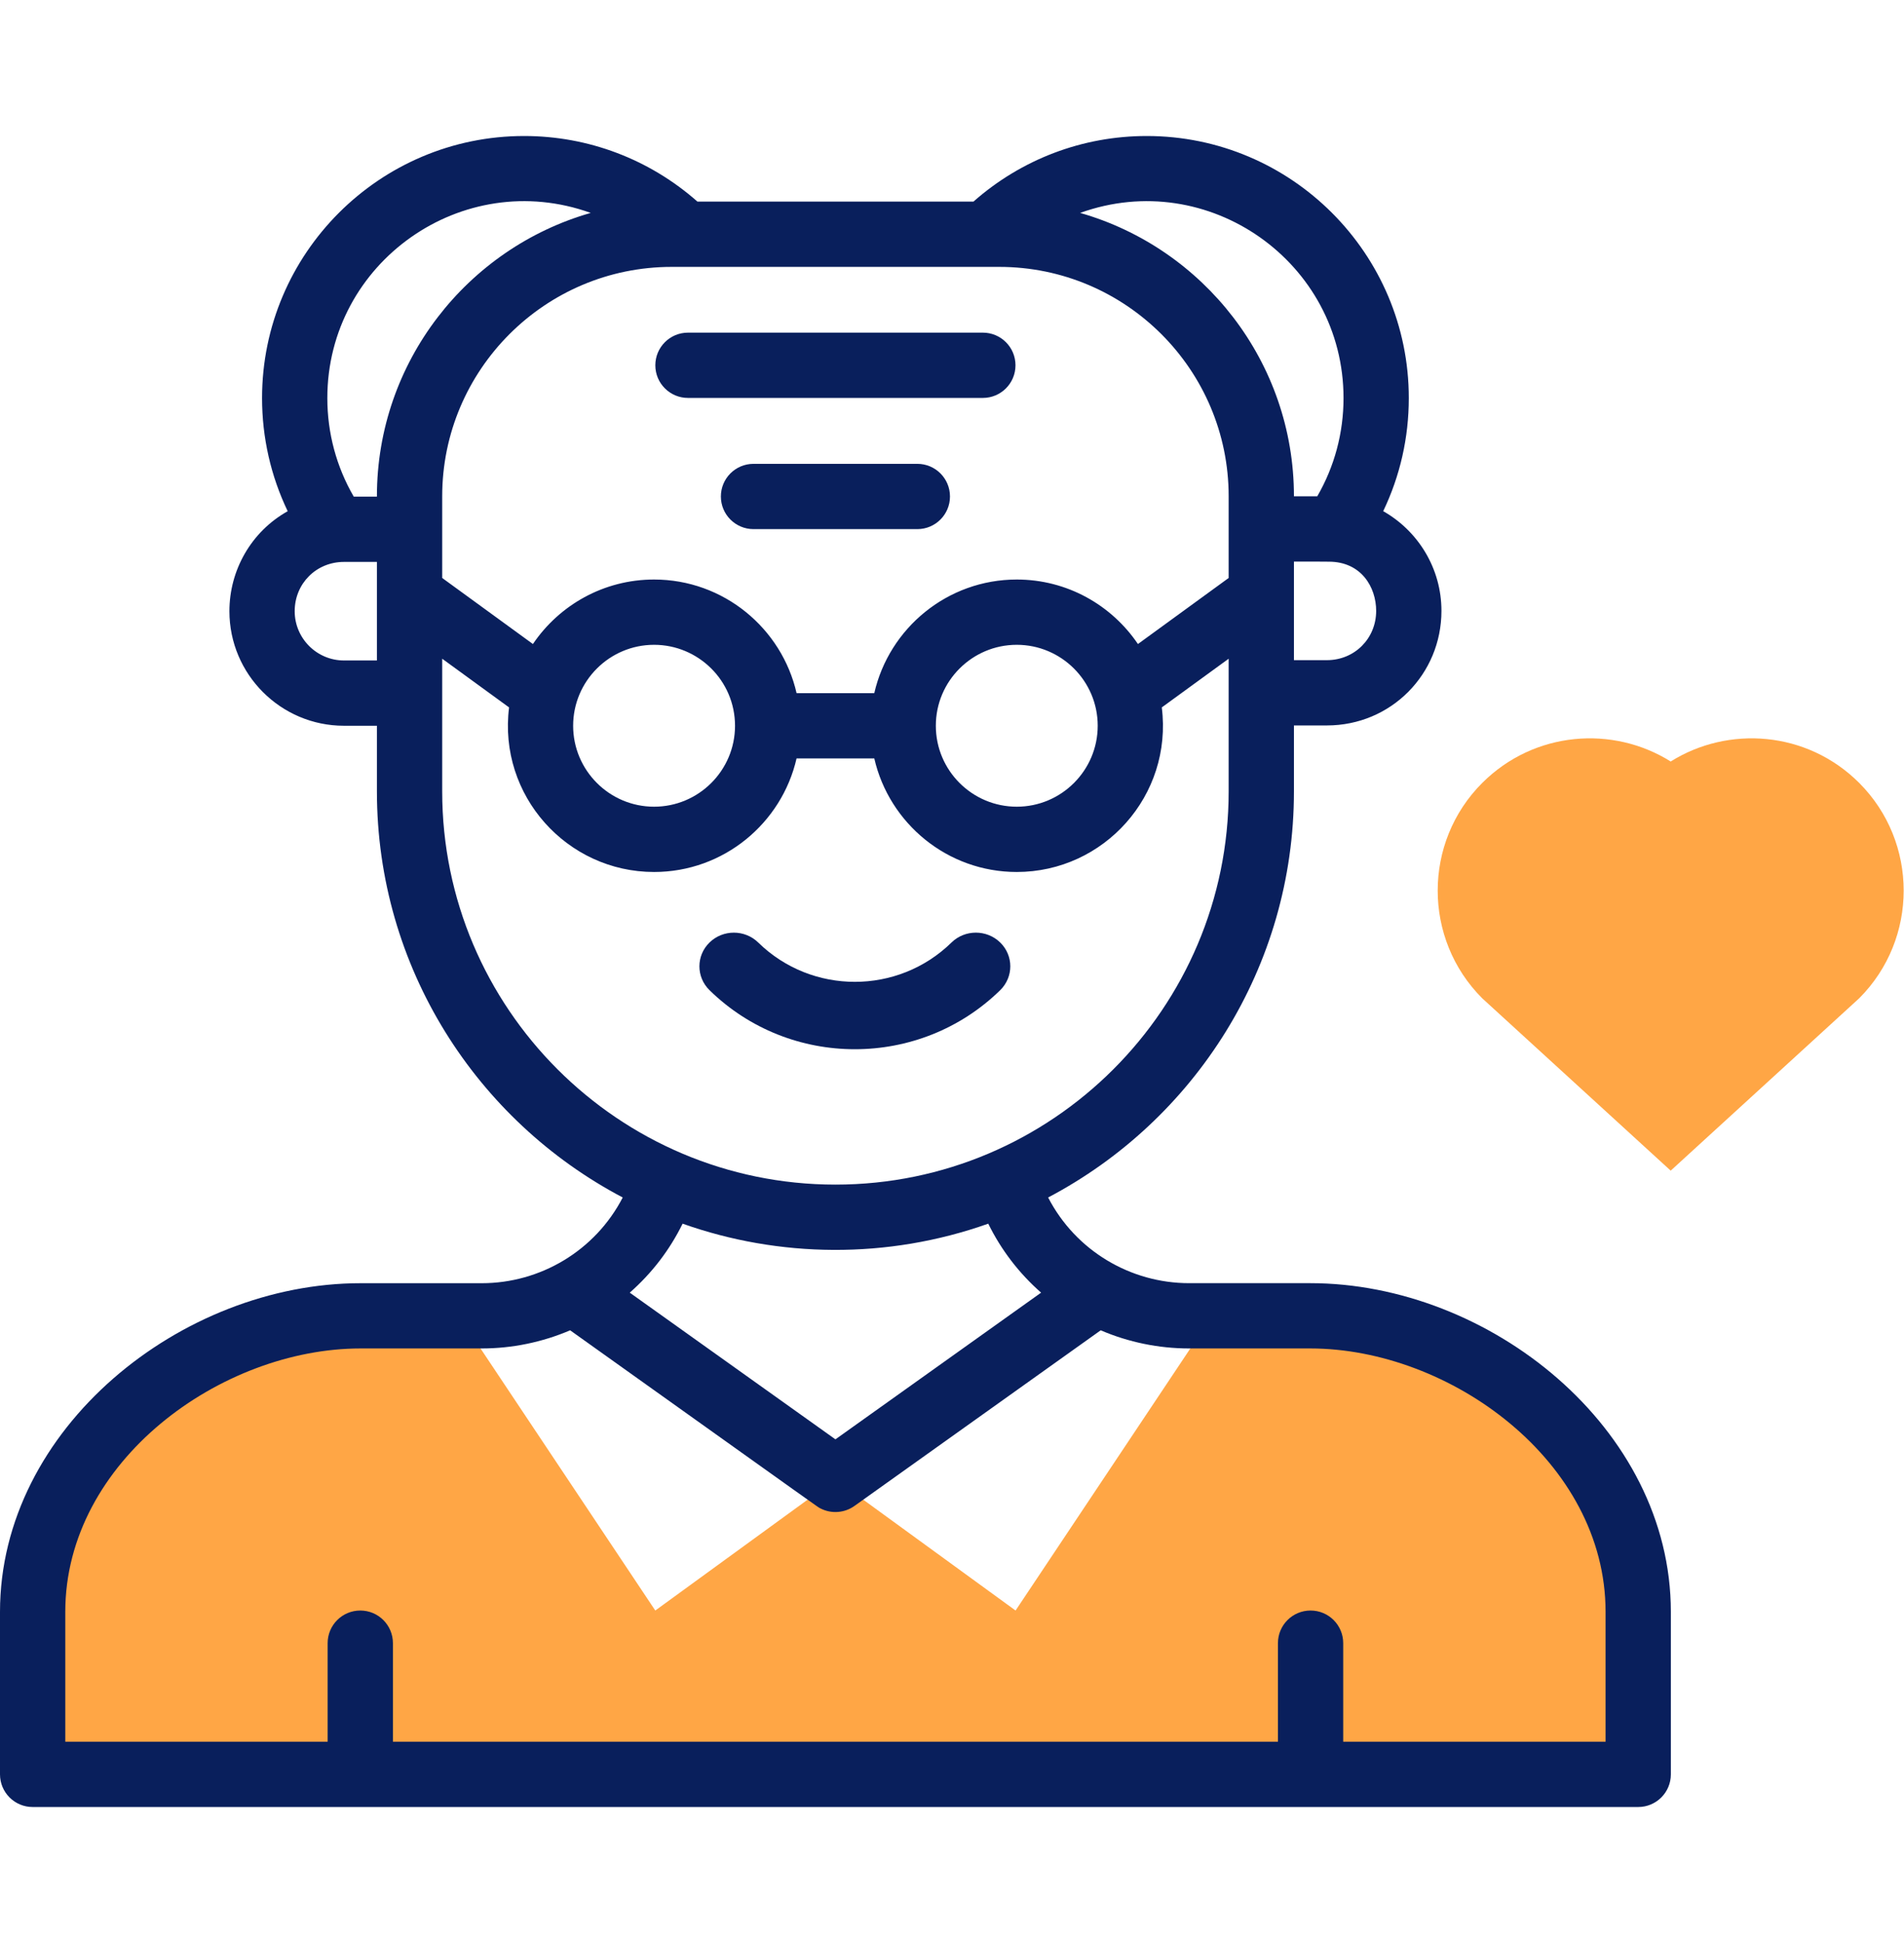 <svg width="49" height="50" viewBox="0 0 49 50" fill="none" xmlns="http://www.w3.org/2000/svg">
<path d="M0.84 45.66V41.478C0.84 37.27 5.089 33.86 9.28 33.86H11.806L16.864 41.444L21.5 38.071L26.136 41.444L31.194 33.86H33.72C37.919 33.86 42.16 37.27 42.16 41.478V45.66C40.822 45.66 1.405 45.66 0.84 45.66Z" fill="#FFA645"/>
<path d="M23.608 11.936H19.392C18.928 11.936 18.552 12.312 18.552 12.776C18.552 13.24 18.928 13.616 19.392 13.616H23.608C24.072 13.616 24.448 13.24 24.448 12.776C24.448 12.312 24.072 11.936 23.608 11.936Z" fill="#091F5C"/>
<path d="M25.294 8.56H17.705C17.241 8.56 16.865 8.936 16.865 9.4C16.865 9.864 17.241 10.24 17.705 10.24H25.294C25.758 10.24 26.134 9.864 26.134 9.4C26.134 8.936 25.758 8.56 25.294 8.56Z" fill="#091F5C"/>
<path d="M33.72 33.02H30.602C29.098 33.02 27.684 32.189 26.974 30.815C30.731 28.839 33.3 24.896 33.3 20.364V18.668H34.148C35.8 18.668 37.096 17.347 37.096 15.72C37.096 14.621 36.491 13.661 35.597 13.154C36.03 12.252 36.256 11.263 36.256 10.244C36.256 6.525 33.231 3.5 29.512 3.5C27.859 3.5 26.289 4.097 25.052 5.188H17.949C16.712 4.097 15.141 3.5 13.488 3.5C9.769 3.5 6.744 6.525 6.744 10.244C6.744 11.263 6.971 12.252 7.404 13.155C6.461 13.683 5.904 14.677 5.904 15.728C5.904 17.354 7.227 18.676 8.852 18.676H9.7V20.364C9.7 24.896 12.269 28.839 16.026 30.815C15.318 32.186 13.905 33.021 12.398 33.021H9.28C4.671 33.02 0 36.752 0 41.478V45.66C0 46.124 0.376 46.5 0.84 46.5H42.16C42.624 46.5 43 46.124 43 45.66V41.478C43 36.742 38.325 33.02 33.72 33.02ZM24.084 18.675C24.084 17.527 25.018 16.593 26.167 16.593C27.315 16.593 28.25 17.527 28.25 18.676C28.25 19.825 27.315 20.759 26.167 20.759C25.018 20.759 24.084 19.825 24.084 18.677C24.084 18.677 24.084 18.677 24.084 18.676L24.084 18.675ZM26.167 14.913C24.381 14.913 22.882 16.165 22.5 17.837H20.5C20.118 16.165 18.619 14.913 16.833 14.913C15.537 14.913 14.392 15.572 13.715 16.573L11.38 14.873V12.772C11.38 9.516 14.028 6.868 17.284 6.868H25.716C28.972 6.868 31.62 9.516 31.62 12.772V14.873L29.285 16.573C28.608 15.572 27.463 14.913 26.167 14.913ZM16.833 16.593C17.97 16.593 18.916 17.514 18.916 18.678C18.915 19.826 17.981 20.759 16.833 20.759C15.685 20.759 14.75 19.825 14.75 18.676C14.75 17.527 15.685 16.593 16.833 16.593ZM34.148 16.988H33.3V14.452C33.783 14.453 34.081 14.45 34.198 14.454C35.035 14.454 35.416 15.113 35.416 15.72C35.416 16.43 34.862 16.988 34.148 16.988ZM34.576 10.244C34.576 11.141 34.343 12.006 33.9 12.772H33.3C33.3 9.312 30.971 6.386 27.798 5.479C31.09 4.292 34.576 6.745 34.576 10.244ZM15.202 5.479C12.03 6.385 9.7 9.312 9.7 12.772V12.78H9.104C8.658 12.012 8.424 11.144 8.424 10.244C8.424 6.743 11.911 4.292 15.202 5.479ZM8.852 16.996C8.153 16.996 7.584 16.427 7.584 15.728C7.584 15.018 8.138 14.46 8.852 14.46H9.7V16.996L8.852 16.996ZM11.38 20.364V16.951L13.101 18.204C12.816 20.473 14.593 22.439 16.833 22.439C18.619 22.439 20.117 21.188 20.5 19.516H22.5C22.883 21.188 24.381 22.439 26.167 22.439C28.408 22.439 30.184 20.472 29.899 18.204L31.62 16.951V20.364C31.62 25.944 27.08 30.484 21.5 30.484C15.92 30.484 11.38 25.944 11.38 20.364ZM25.433 31.489C25.766 32.167 26.228 32.768 26.793 33.264L21.5 37.039L16.207 33.264C16.772 32.768 17.234 32.167 17.567 31.489C20.035 32.364 22.825 32.414 25.433 31.489ZM41.32 44.82H34.568V42.284C34.568 41.82 34.192 41.444 33.728 41.444C33.264 41.444 32.888 41.82 32.888 42.284V44.82H10.112V42.284C10.112 41.82 9.736 41.444 9.272 41.444C8.808 41.444 8.432 41.82 8.432 42.284V44.82H1.68V41.478C1.68 37.599 5.692 34.7 9.28 34.7H12.398C13.18 34.7 13.957 34.539 14.673 34.233C21.446 39.063 21.03 38.772 21.112 38.815C21.399 38.964 21.738 38.932 21.988 38.754L28.327 34.233C29.043 34.54 29.82 34.7 30.602 34.7H33.72C37.307 34.7 41.32 37.599 41.32 41.478V44.82H41.32Z" fill="#091F5C"/>
<path d="M25.741 25.48C26.087 25.141 26.087 24.592 25.741 24.254C25.394 23.915 24.833 23.915 24.487 24.254C23.108 25.603 20.892 25.604 19.513 24.254C19.167 23.916 18.606 23.915 18.259 24.254C17.913 24.592 17.913 25.141 18.259 25.48C20.331 27.507 23.668 27.507 25.741 25.48Z" fill="#091F5C"/>
<path d="M38.145 25.689C36.618 24.161 36.618 21.675 38.145 20.148C39.486 18.809 41.511 18.663 42.996 19.596C44.47 18.669 46.5 18.801 47.847 20.147C49.373 21.675 49.373 24.161 47.848 25.688C42.276 30.783 43.076 30.052 42.996 30.125C42.916 30.052 43.716 30.783 38.145 25.689Z" fill="#FFA645"/>
</svg>
